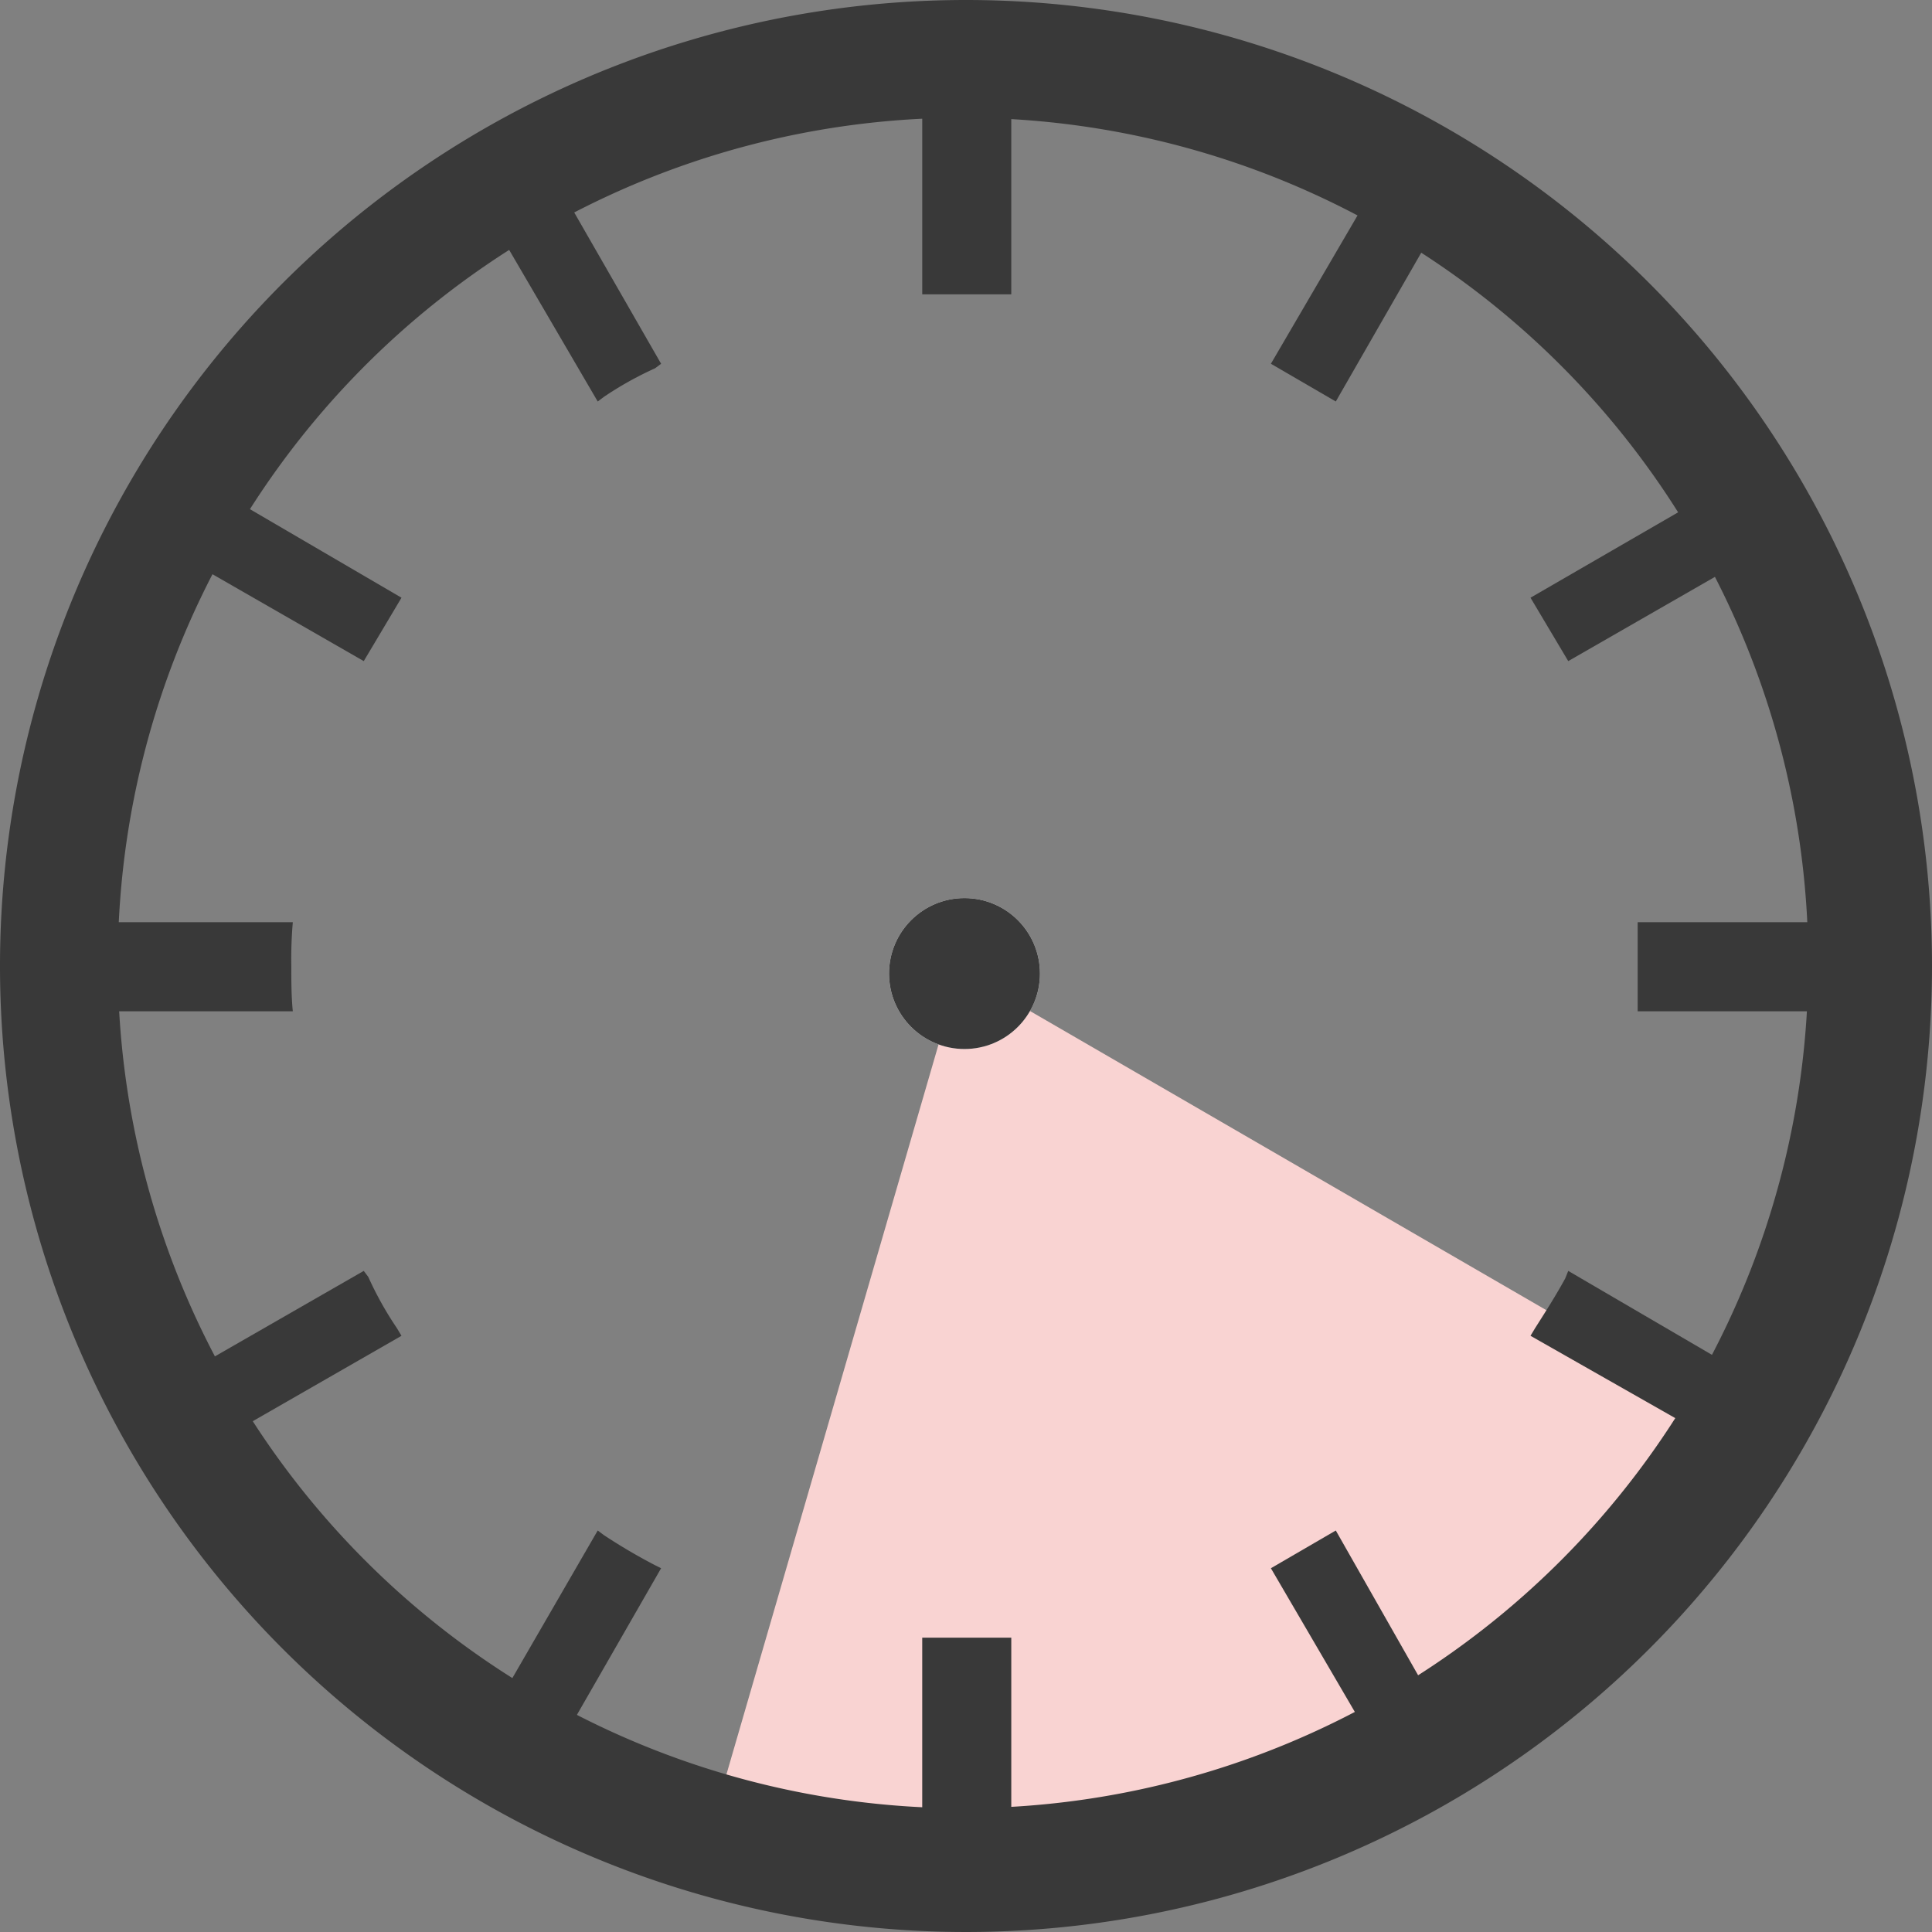 <svg xmlns="http://www.w3.org/2000/svg" width="128" height="128" viewBox="0 0 128 128">
  <rect x="0" y="0" width="128" height="128" fill="#808080" stroke="none"/>
  <g id="グループ_128" data-name="グループ 128" transform="translate(-13232.286 968.8)">
    <path id="パス_471" data-name="パス 471" d="M13349.8-873.271l-53.909-31.231-16.5,56.782s22.116,8.539,38.24,0S13349.8-873.271,13349.8-873.271Z" fill="#f9d3d2"/>
    <g id="レイヤー_1" data-name="レイヤー 1" transform="translate(13232.286 -968.8)">
      <path id="パス_394" data-name="パス 394" d="M19.3,64a28.1,28.1,0,0,1,.1-2.9H7.7c0,.9-.1,1.9-.1,2.9s.1,2,.1,3H19.4C19.3,66,19.3,65,19.3,64Z" fill="#393939"/>
      <path id="パス_395" data-name="パス 395" d="M40,26.3a22.7,22.7,0,0,1,3.4-1.9l.4-.3L38,14a37,37,0,0,0-4.3,2.5l5.9,10.1Z" fill="#393939"/>
      <path id="パス_396" data-name="パス 396" d="M14,38l10.1,5.8,2.5-4.2L16.5,33.7C15.6,35.1,14.8,36.5,14,38Z" fill="#393939"/>
      <path id="パス_397" data-name="パス 397" d="M103.7,84.7c-.6,1.1-1.3,2.2-2,3.3l-.3.5,10.2,5.8a44.9,44.9,0,0,0,2.4-4.2l-10.1-5.9Z" fill="#393939"/>
      <path id="パス_398" data-name="パス 398" d="M24.4,84.6l-.3-.4L14,90a37,37,0,0,0,2.5,4.3l10.1-5.8-.3-.5a22.7,22.7,0,0,1-1.9-3.4Z" fill="#393939"/>
      <path id="パス_399" data-name="パス 399" d="M40,101.7l-.4-.3-5.9,10.2c1.4.8,2.8,1.7,4.3,2.4l5.8-10.1-.4-.2a37.9,37.9,0,0,1-3.4-2Z" fill="#393939"/>
      <path id="パス_400" data-name="パス 400" d="M84.2,24.1l4.3,2.5,5.8-10.1L90.1,14Z" fill="#393939"/>
      <path id="パス_401" data-name="パス 401" d="M61.1,108.6v11.7H67V108.5H61.1Z" fill="#393939"/>
      <path id="パス_402" data-name="パス 402" d="M67,19.4V7.7H61.1V19.5H67Z" fill="#393939"/>
      <path id="パス_403" data-name="パス 403" d="M84.2,103.9,90.1,114c1.4-.7,2.8-1.6,4.2-2.4l-5.8-10.2Z" fill="#393939"/>
      <path id="パス_404" data-name="パス 404" d="M114,38a36.2,36.2,0,0,0-2.4-4.3l-10.2,5.9,2.5,4.2Z" fill="#393939"/>
      <path id="パス_405" data-name="パス 405" d="M120.3,61.1H108.5V67h11.8c.1-1,.1-2,.1-3A27.1,27.1,0,0,0,120.3,61.1Z" fill="#393939"/>
      <path id="パス_406" data-name="パス 406" d="M64,0a64,64,0,1,0,64,64h0A64,64,0,0,0,64,0Zm0,119.8a56,56,0,1,1,39.4-16.4A56,56,0,0,1,64,119.8Z" fill="#393939"/>
      <circle id="楕円形_64" data-name="楕円形 64" cx="5" cy="5" r="5" transform="translate(58.9 59.5)" fill="#fff"/>
      <circle id="楕円形_65" data-name="楕円形 65" cx="3.5" cy="3.5" r="3.5" transform="translate(60.4 61)" fill="none" stroke="#393939" stroke-width="3"/>
      <circle id="楕円形_66" data-name="楕円形 66" cx="3.4" cy="3.4" r="3.4" transform="translate(60.5 61.1)" fill="#393939"/>
    </g>
  </g>
</svg>
